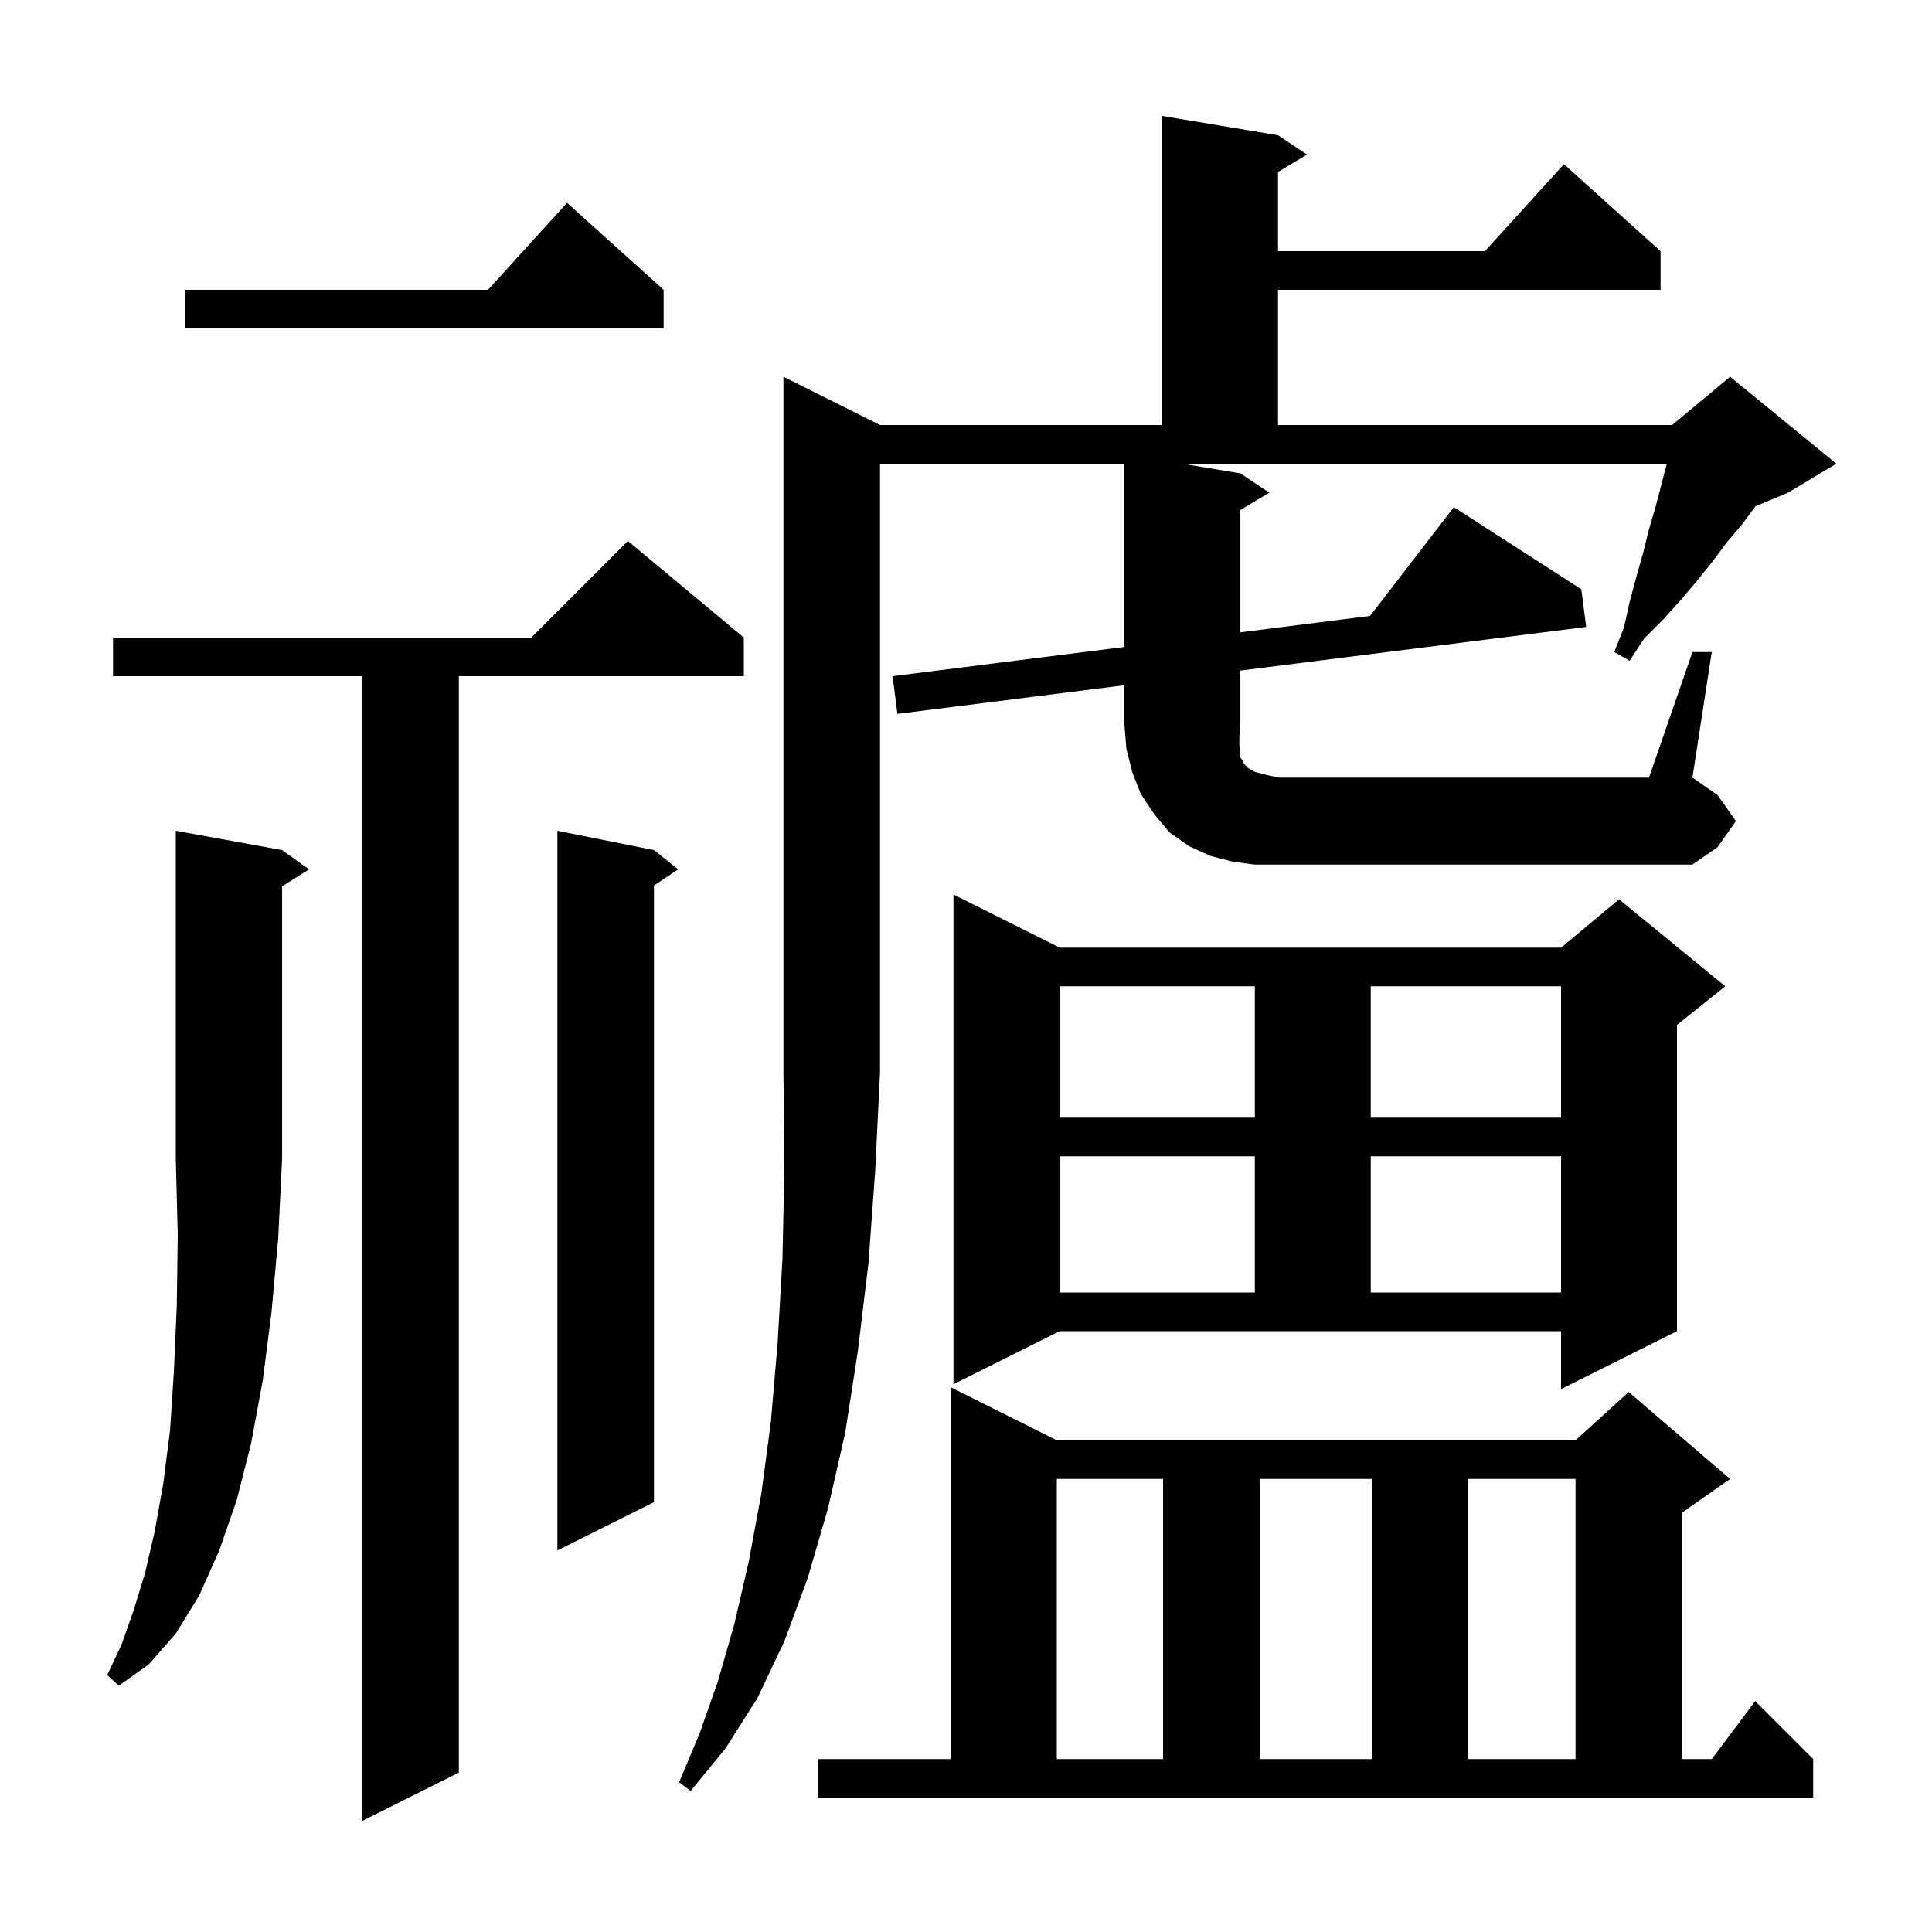 <svg xmlns="http://www.w3.org/2000/svg" xmlns:xlink="http://www.w3.org/1999/xlink" version="1.1" baseProfile="full" viewBox="0 0 200 200" width="200" height="200">
<g fill="black">
<path d="M 77.0 66.0 L 77.0 70.0 L 47.5 70.0 L 47.5 183.5 L 37.5 188.5 L 37.5 70.0 L 11.7 70.0 L 11.7 66.0 L 55.0 66.0 L 65.0 56.0 Z M 84.7 182.1 L 98.4 182.1 L 98.4 143.6 L 109.4 149.1 L 163.1 149.1 L 168.6 144.1 L 179.1 153.1 L 174.1 156.6 L 174.1 182.1 L 177.2 182.1 L 181.7 176.1 L 187.7 182.1 L 187.7 186.1 L 84.7 186.1 Z M 109.4 153.1 L 109.4 182.1 L 120.4 182.1 L 120.4 153.1 Z M 130.4 153.1 L 130.4 182.1 L 142.0 182.1 L 142.0 153.1 Z M 152.0 153.1 L 152.0 182.1 L 163.1 182.1 L 163.1 153.1 Z M 29.2 88.0 L 32.0 90.0 L 29.2 91.75 L 29.2 120.0 L 28.8 128.2 L 28.1 135.9 L 27.2 142.9 L 26.0 149.4 L 24.5 155.3 L 22.7 160.5 L 20.6 165.2 L 18.2 169.1 L 15.4 172.3 L 12.3 174.5 L 11.1 173.4 L 12.6 170.2 L 13.8 166.8 L 15.0 162.9 L 16.0 158.6 L 16.9 153.6 L 17.6 148.1 L 18.0 142.0 L 18.3 135.2 L 18.4 127.9 L 18.2 120.0 L 18.2 86.0 Z M 67.7 88.0 L 70.2 90.0 L 67.7 91.667 L 67.7 155.5 L 57.7 160.5 L 57.7 86.0 Z M 98.7 143.3 L 98.7 92.6 L 109.7 98.1 L 161.6 98.1 L 167.6 93.1 L 178.6 102.1 L 173.6 106.1 L 173.6 137.8 L 161.6 143.8 L 161.6 137.8 L 109.7 137.8 Z M 109.7 119.7 L 109.7 133.8 L 129.9 133.8 L 129.9 119.7 Z M 141.9 119.7 L 141.9 133.8 L 161.6 133.8 L 161.6 119.7 Z M 109.7 102.1 L 109.7 115.7 L 129.9 115.7 L 129.9 102.1 Z M 141.9 102.1 L 141.9 115.7 L 161.6 115.7 L 161.6 102.1 Z M 175.2 67.5 L 177.2 67.5 L 175.2 80.5 L 177.8 82.3 L 179.7 85.0 L 177.8 87.7 L 175.2 89.5 L 129.9 89.5 L 127.6 89.2 L 125.3 88.6 L 123.1 87.6 L 121.1 86.2 L 119.5 84.3 L 118.1 82.2 L 117.2 79.9 L 116.6 77.5 L 116.4 75.0 L 116.4 70.934 L 92.9 73.9 L 92.4 70.0 L 116.4 66.971 L 116.4 48.0 L 91.1 48.0 L 91.1 111.0 L 90.6 121.2 L 89.9 130.8 L 88.8 139.9 L 87.5 148.3 L 85.7 156.2 L 83.6 163.4 L 81.2 169.9 L 78.4 175.8 L 75.1 181.0 L 71.5 185.4 L 70.3 184.5 L 72.4 179.5 L 74.3 174.1 L 76.0 168.2 L 77.5 161.7 L 78.8 154.7 L 79.8 147.2 L 80.5 139.0 L 81.0 130.3 L 81.2 120.9 L 81.1 111.0 L 81.1 39.0 L 91.1 44.0 L 120.3 44.0 L 120.3 12.0 L 132.3 14.0 L 135.3 16.0 L 132.3 17.8 L 132.3 26.0 L 153.718 26.0 L 161.9 17.0 L 171.9 26.0 L 171.9 30.0 L 132.3 30.0 L 132.3 44.0 L 173.1 44.0 L 173.665 43.529 L 173.7 43.4 L 173.777 43.436 L 179.1 39.0 L 190.1 48.0 L 185.1 51.0 L 181.72 52.408 L 180.4 54.2 L 178.8 56.1 L 177.3 58.1 L 175.7 60.1 L 174.0 62.1 L 172.2 64.1 L 170.2 66.1 L 168.7 68.4 L 167.1 67.5 L 168.1 65.0 L 168.7 62.3 L 169.4 59.7 L 170.1 57.2 L 170.7 54.8 L 171.4 52.4 L 172.548 48.0 L 122.4 48.0 L 128.4 49.0 L 131.4 51.0 L 128.4 52.8 L 128.4 65.456 L 141.825 63.761 L 150.5 52.5 L 163.7 61.0 L 164.2 64.9 L 128.4 69.419 L 128.4 75.0 L 128.3 76.2 L 128.3 77.2 L 128.4 77.9 L 128.4 78.4 L 128.6 78.7 L 128.8 79.1 L 129.2 79.5 L 129.9 79.9 L 131.0 80.2 L 132.4 80.5 L 170.7 80.5 Z M 68.7 30.0 L 68.7 34.0 L 19.2 34.0 L 19.2 30.0 L 50.518 30.0 L 58.7 21.0 Z " />
</g>
</svg>
